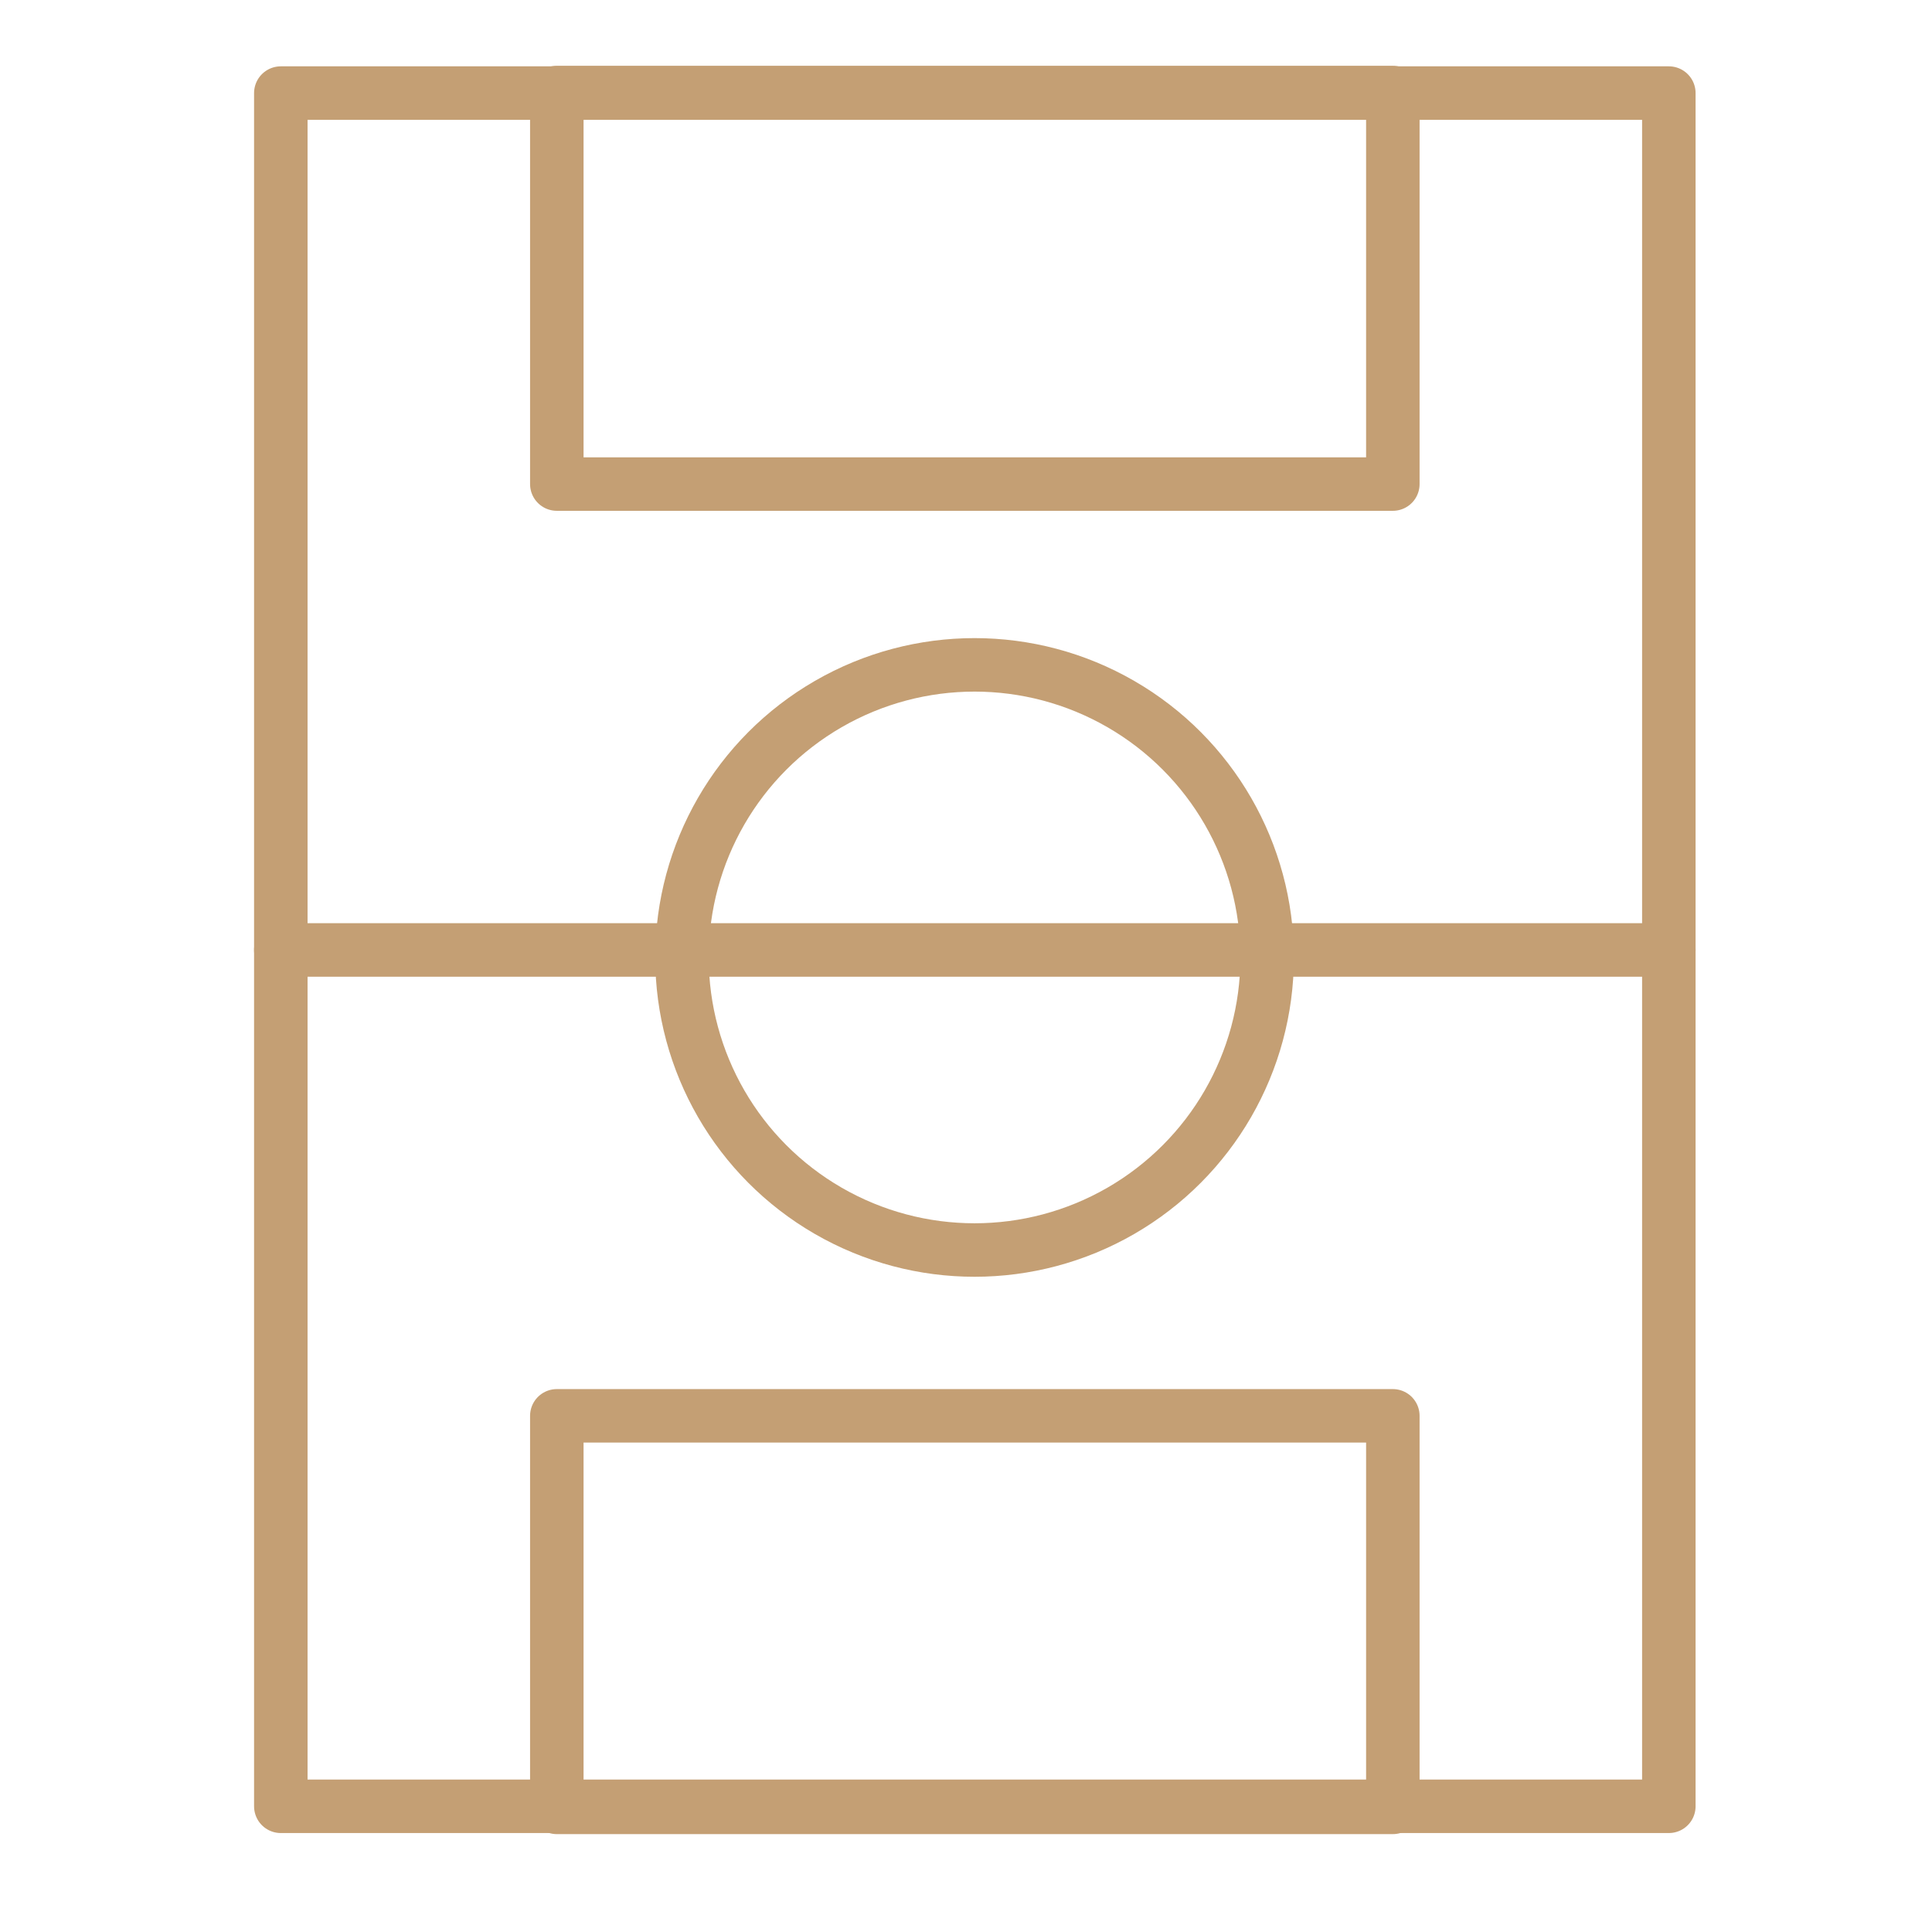 <?xml version="1.0" encoding="UTF-8"?> <svg xmlns="http://www.w3.org/2000/svg" id="_Слой_1" data-name="Слой 1" viewBox="0 0 36.12 36.12"><defs><style> .cls-1 { fill: none; stroke: #c49f74; stroke-linecap: round; stroke-linejoin: round; stroke-width: 1px; } </style></defs><rect class="cls-1" x="10.41" y="1.73" width="15.63" height="7.32"></rect><rect class="cls-1" x="10.41" y="26.47" width="15.63" height="7.32"></rect><polyline class="cls-1" points="31.2 33.77 5.25 33.77 5.25 1.74 31.2 1.74 31.2 33.77"></polyline><line class="cls-1" x1="5.25" y1="17.76" x2="31.2" y2="17.76"></line><circle class="cls-1" cx="18.22" cy="17.9" r="5.47"></circle></svg> 